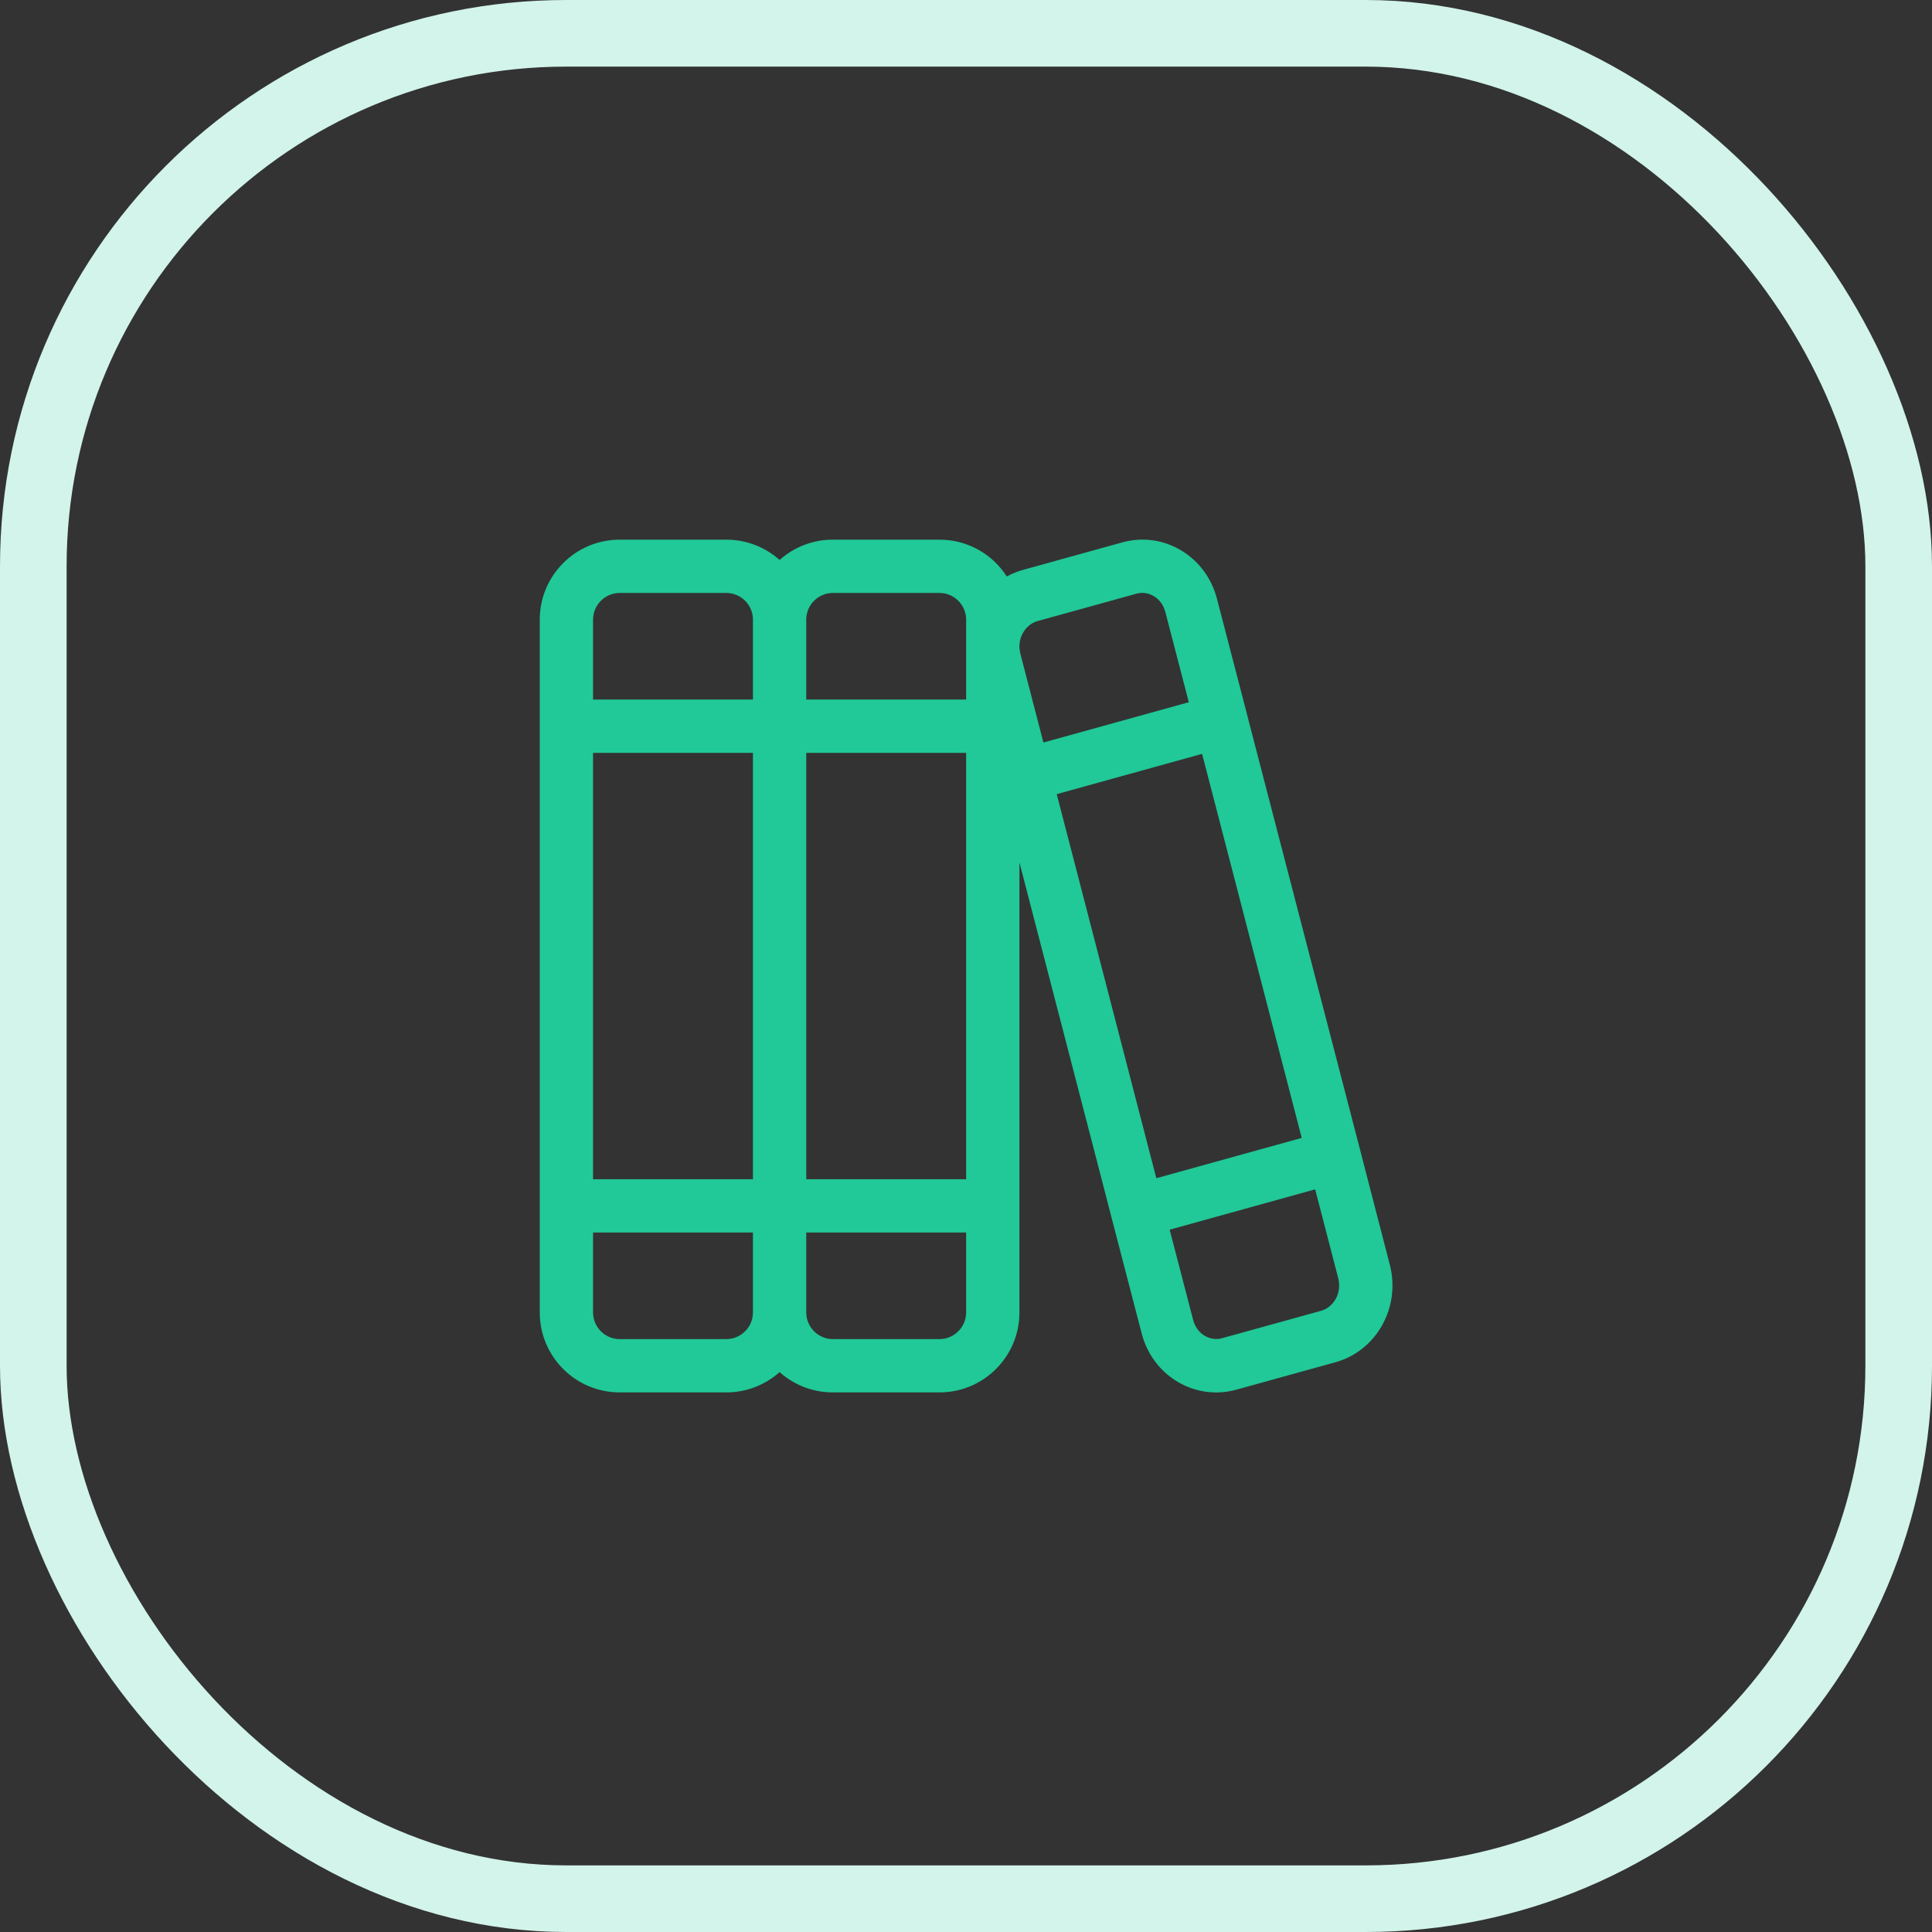 <svg width="58" height="58" viewBox="0 0 58 58" fill="none" xmlns="http://www.w3.org/2000/svg">
<rect x="0" y="0" width="58" height="58" fill="#333333" stroke="none"/>
<rect x="1" y="1" width="56" height="56" rx="16" stroke="#D2F4EA" stroke-width="2"/>
<path d="M22.604 37.001V39.401C22.604 39.841 22.244 40.201 21.804 40.201H18.604C18.164 40.201 17.804 39.841 17.804 39.401V37.001H22.604ZM21.804 41.801C22.419 41.801 22.979 41.571 23.404 41.191C23.829 41.571 24.389 41.801 25.004 41.801H28.204C29.529 41.801 30.604 40.726 30.604 39.401V37.001V36.201V35.401V25.891L33.174 35.796L33.374 36.571L34.274 40.031C34.604 41.306 35.874 42.061 37.109 41.721L40.089 40.896C41.324 40.556 42.054 39.246 41.724 37.971L41.029 35.286L40.829 34.511L37.634 22.211L37.434 21.436L36.534 17.976C36.204 16.696 34.934 15.941 33.699 16.281L30.719 17.106C30.544 17.156 30.379 17.221 30.224 17.306C29.799 16.641 29.054 16.201 28.204 16.201H25.004C24.389 16.201 23.829 16.431 23.404 16.811C22.979 16.431 22.419 16.201 21.804 16.201H18.604C17.279 16.201 16.204 17.276 16.204 18.601V21.001V21.801V22.601V35.401V36.201V37.001V39.401C16.204 40.726 17.279 41.801 18.604 41.801H21.804ZM30.604 19.441V19.376C30.619 19.016 30.859 18.726 31.144 18.646L34.124 17.821C34.454 17.731 34.864 17.921 34.984 18.371L35.689 21.081L31.324 22.291L30.634 19.631C30.619 19.566 30.609 19.501 30.604 19.441ZM29.004 19.411V21.001H24.204V18.601C24.204 18.161 24.564 17.801 25.004 17.801H28.204C28.644 17.801 29.004 18.161 29.004 18.601V19.411ZM25.004 40.201C24.564 40.201 24.204 39.841 24.204 39.401V37.001H29.004V39.401C29.004 39.841 28.644 40.201 28.204 40.201H25.004ZM22.604 22.601V35.401H17.804V22.601H22.604ZM22.604 18.601V21.001H17.804V18.601C17.804 18.161 18.164 17.801 18.604 17.801H21.804C22.244 17.801 22.604 18.161 22.604 18.601ZM29.004 35.401H24.204V22.601H29.004V35.401ZM36.089 22.636L39.079 34.161L34.714 35.371L31.724 23.841L36.089 22.631V22.636ZM39.484 35.711L40.174 38.371C40.294 38.841 40.014 39.256 39.659 39.351L36.679 40.176C36.349 40.266 35.939 40.076 35.819 39.626L35.114 36.916L39.479 35.706L39.484 35.711Z" fill="#20C997"/>
</svg>
